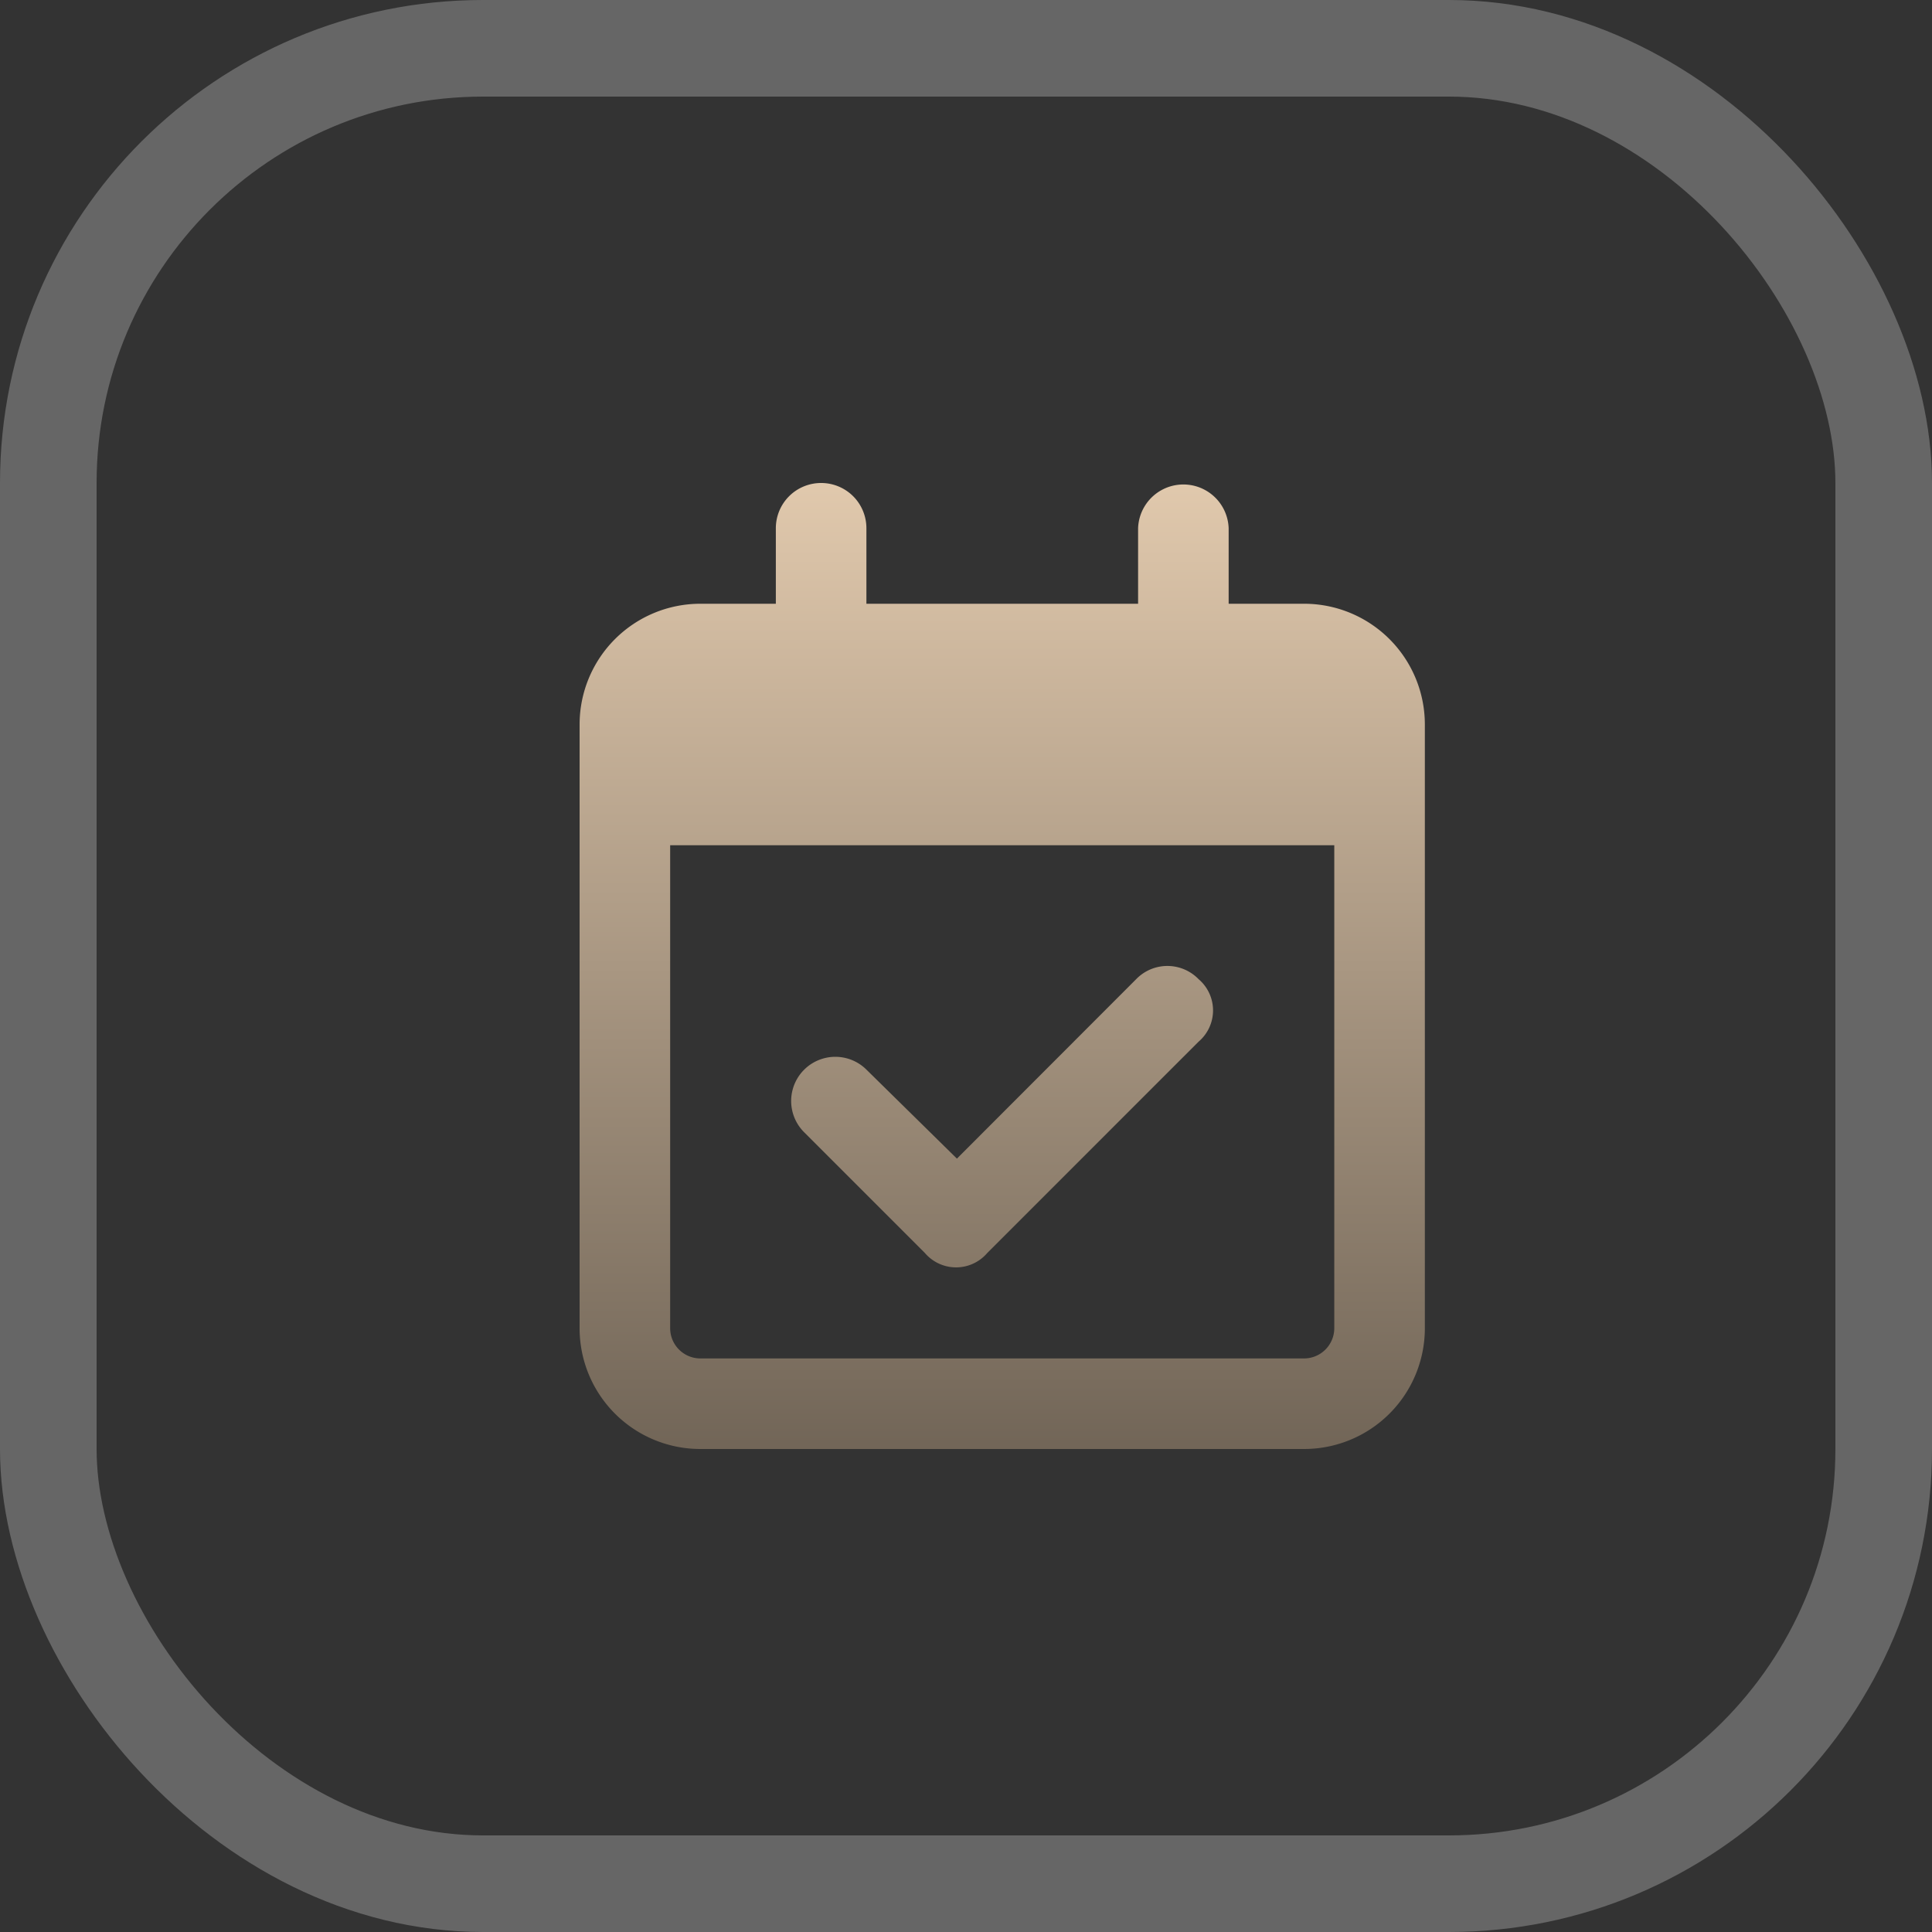 <svg xmlns="http://www.w3.org/2000/svg" xmlns:xlink="http://www.w3.org/1999/xlink" width="40" height="40" viewBox="0 0 40 40">
  <rect x="0" y="0" width="40" height="40" fill="#333333" stroke="none"/>
  <defs>
    <linearGradient id="linear-gradient" x1="0.5" x2="0.5" y2="1" gradientUnits="objectBoundingBox">
      <stop offset="0" stop-color="#e1c9ad"/>
      <stop offset="1" stop-color="#716557"/>
    </linearGradient>
  </defs>
  <g id="calendar" transform="translate(-240 -5114)">
    <g id="Retângulo_62" data-name="Retângulo 62" transform="translate(240 5114)" fill="none" stroke="#fff" stroke-miterlimit="10" stroke-width="2" opacity="0.25">
      <rect width="40" height="40" rx="10" stroke="none"/>
      <rect x="1" y="1" width="38" height="38" rx="9" fill="none"/>
    </g>
    <path id="calendar-check" d="M8.441,15.941a.849.849,0,0,1-1.293,0l-2.5-2.5a.914.914,0,0,1,1.293-1.293l1.871,1.84,3.711-3.715a.9.9,0,0,1,1.293,0,.849.849,0,0,1,0,1.293ZM5,0a.936.936,0,0,1,.938.938V2.5h5.625V.938a.938.938,0,0,1,1.875,0V2.5H15A2.5,2.5,0,0,1,17.5,5V17.5A2.5,2.5,0,0,1,15,20H2.5A2.5,2.5,0,0,1,0,17.5V5A2.5,2.5,0,0,1,2.5,2.5H4.063V.938A.936.936,0,0,1,5,0ZM15.625,7.5H1.875v10a.626.626,0,0,0,.625.625H15a.627.627,0,0,0,.625-.625Z" transform="translate(252 5124)" fill="url(#linear-gradient)"/>
  </g>
</svg>
